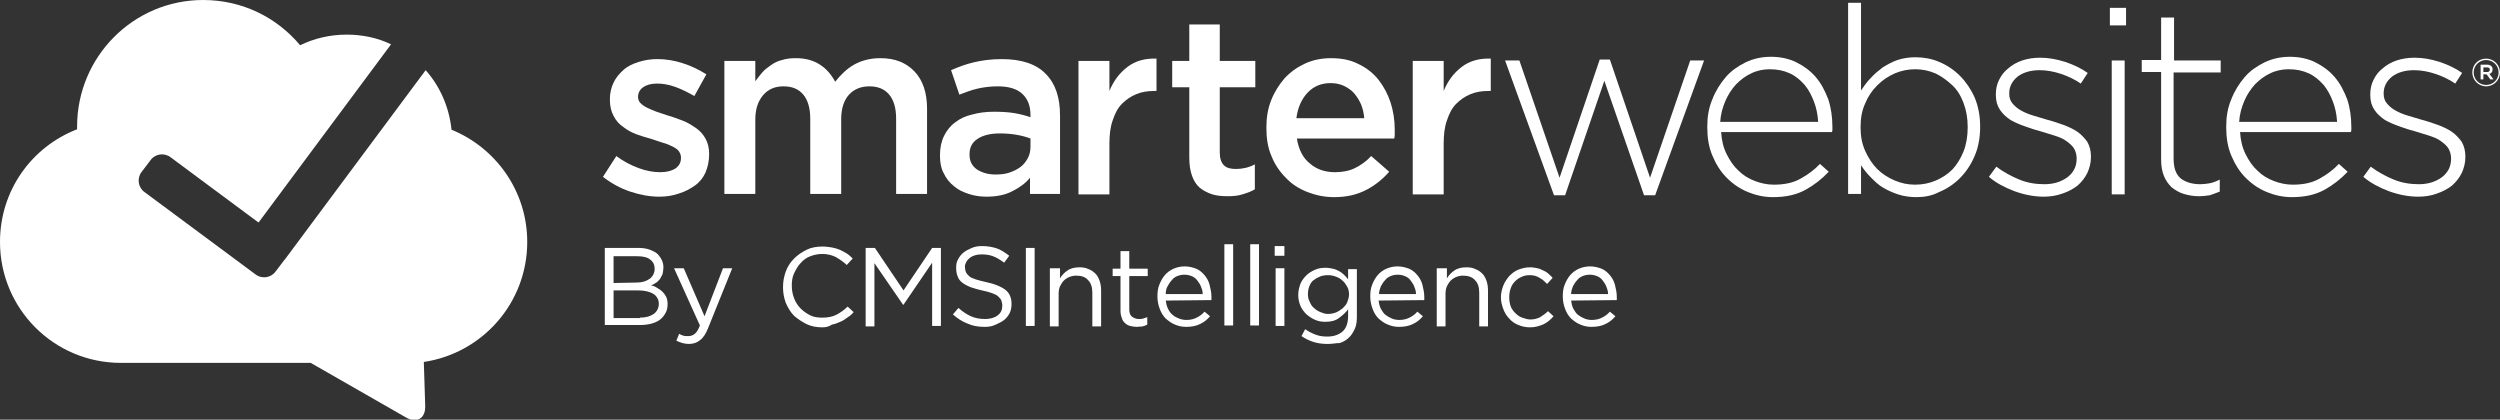 <?xml version="1.0" encoding="utf-8"?>
<!-- Generator: Adobe Illustrator 23.0.1, SVG Export Plug-In . SVG Version: 6.00 Build 0)  -->
<svg version="1.1" id="Layer_1" xmlns="http://www.w3.org/2000/svg" xmlns:xlink="http://www.w3.org/1999/xlink" x="0px" y="0px"
	 viewBox="0 0 541.5 90.9" style="enable-background:new 0 0 541.5 90.9;" xml:space="preserve">
<rect x="0" y="0" width="541.5" height="90.9" fill="#333333" stroke="none"/>
<style type="text/css">
	.st0{fill:#FFFFFF;}
</style>
<g>
	<path class="st0" d="M114.2,52.4c0-11-6.8-20.4-16.4-24.3c-0.5-4.9-2.5-9.4-5.6-12.9l-30.5,41l-0.1,0.1l-1.9,2.5
		c-1,1.4-3,1.7-4.4,0.6l-24-17.8c-1.4-1-1.7-3-0.6-4.4l1.9-2.5c1-1.4,3-1.7,4.4-0.6l19,14.1L84.7,9.6c-2.9-1.4-6.2-2.1-9.6-2.1
		c-3.6,0-7,0.8-10.1,2.3C60,3.8,52.5,0,44,0C28.9,0,16.7,12.3,16.7,27.4V28C6.9,31.8,0,41.2,0,52.4c0,14.5,11.7,26.2,26.2,26.2h41.1
		l20.6,11.8c2.4,1.4,4.3,0.2,4.2-2.5l-0.3-9.5C104.5,76.5,114.2,65.6,114.2,52.4z"/>
	<g>
		<g>
			<g>
				<path class="st0" d="M538.5,18.7c-1.7,0-3-1.4-3-3c0-1.7,1.3-3,3-3s3,1.4,3,3C541.5,17.3,540.2,18.7,538.5,18.7z M538.5,13
					c-1.5,0-2.7,1.2-2.7,2.7s1.2,2.7,2.7,2.7s2.7-1.2,2.7-2.7S540,13,538.5,13z M539.2,16l0.9,1.2h-0.7l-0.8-1.1h-0.7v1.1h-0.6V14
					h1.4c0.7,0,1.2,0.4,1.2,1C539.9,15.6,539.6,15.9,539.2,16z M538.7,14.6h-0.8v1h0.8c0.4,0,0.6-0.2,0.6-0.5
					C539.3,14.7,539,14.6,538.7,14.6z"/>
			</g>
			<g>
				<g>
					<path class="st0" d="M142.8,42.6c-2.1,0-4.2-0.4-6.3-1.1c-2.1-0.7-4.1-1.8-5.9-3.2l2.9-4.5c1.6,1.2,3.2,2,4.8,2.6
						s3.2,0.9,4.7,0.9c1.4,0,2.5-0.3,3.3-0.8c0.8-0.6,1.2-1.3,1.2-2.3v-0.1c0-0.5-0.2-1-0.5-1.4s-0.8-0.7-1.4-1
						c-0.6-0.3-1.3-0.6-2.1-0.8c-0.8-0.3-1.6-0.5-2.4-0.8c-1.1-0.3-2.1-0.6-3.2-1c-1.1-0.4-2-0.9-2.9-1.6c-0.9-0.6-1.6-1.4-2.1-2.4
						c-0.5-0.9-0.8-2.1-0.8-3.5v-0.1c0-1.3,0.3-2.6,0.8-3.6c0.5-1.1,1.3-2,2.2-2.8s2-1.3,3.3-1.7s2.6-0.6,4-0.6
						c1.8,0,3.7,0.3,5.5,0.9c1.9,0.6,3.5,1.4,5.1,2.4l-2.6,4.7c-1.4-0.8-2.8-1.5-4.2-2s-2.7-0.7-3.9-0.7c-1.3,0-2.3,0.3-3,0.8
						s-1.1,1.2-1.1,2.1l0,0c0,0.5,0.2,1,0.5,1.3c0.4,0.4,0.8,0.7,1.4,1c0.6,0.3,1.3,0.6,2.1,0.9s1.6,0.5,2.4,0.8
						c1.1,0.3,2.1,0.7,3.2,1.1c1.1,0.4,2,1,2.9,1.6s1.6,1.4,2.1,2.3s0.8,2,0.8,3.3v0.1c0,1.5-0.3,2.8-0.8,4
						c-0.5,1.1-1.3,2.1-2.3,2.8s-2.1,1.3-3.4,1.7C145.7,42.4,144.3,42.6,142.8,42.6z"/>
					<path class="st0" d="M156.9,13.2h6.7v4.4c0.5-0.7,1-1.3,1.5-1.9s1.2-1.1,1.9-1.6s1.5-0.9,2.4-1.1c0.9-0.3,1.9-0.4,3-0.4
						c2.1,0,3.8,0.5,5.2,1.4s2.5,2.2,3.3,3.7c1.2-1.5,2.5-2.8,4.1-3.7s3.5-1.4,5.7-1.4c3.2,0,5.6,1,7.4,2.9c1.8,1.9,2.7,4.6,2.7,8.1
						V42h-6.7V25.7c0-2.3-0.5-4-1.5-5.2s-2.4-1.8-4.3-1.8c-1.8,0-3.3,0.6-4.4,1.8c-1.1,1.2-1.7,3-1.7,5.3V42h-6.7V25.7
						c0-2.2-0.5-4-1.5-5.2s-2.4-1.8-4.3-1.8c-1.8,0-3.3,0.6-4.4,1.9c-1.1,1.3-1.7,3-1.7,5.3V42h-6.7V13.2z"/>
					<path class="st0" d="M223.1,42v-3.5c-1,1.2-2.2,2.1-3.8,2.9c-1.5,0.8-3.4,1.2-5.6,1.2c-1.4,0-2.7-0.2-3.9-0.6
						c-1.2-0.4-2.3-0.9-3.2-1.7c-0.9-0.7-1.7-1.7-2.2-2.8c-0.6-1.1-0.8-2.4-0.8-3.8v-0.1c0-1.6,0.3-3,0.9-4.2
						c0.6-1.2,1.4-2.2,2.4-2.9c1-0.8,2.3-1.4,3.7-1.7c1.4-0.4,3-0.6,4.7-0.6s3.2,0.1,4.4,0.3c1.2,0.2,2.4,0.5,3.5,0.9v-0.5
						c0-2-0.6-3.5-1.8-4.6s-3-1.6-5.3-1.6c-1.6,0-3.1,0.2-4.4,0.5c-1.3,0.3-2.6,0.8-3.9,1.3l-1.8-5.3c1.6-0.7,3.2-1.3,4.9-1.7
						s3.7-0.7,6.1-0.7c4.3,0,7.5,1.1,9.5,3.2c2.1,2.1,3.1,5.1,3.1,9v17H223.1z M223.2,30c-0.8-0.3-1.8-0.6-3-0.8
						c-1.1-0.2-2.4-0.3-3.6-0.3c-2.1,0-3.7,0.4-4.9,1.2c-1.2,0.8-1.7,1.9-1.7,3.3v0.1c0,1.4,0.5,2.4,1.6,3.2c1.1,0.7,2.4,1.1,4,1.1
						c1.1,0,2.1-0.1,3-0.4c0.9-0.3,1.7-0.7,2.4-1.2s1.2-1.2,1.6-1.9c0.4-0.7,0.6-1.6,0.6-2.5L223.2,30L223.2,30z"/>
					<path class="st0" d="M233.6,13.2h6.7v6.5c0.9-2.2,2.2-3.9,3.9-5.2s3.8-1.9,6.3-1.8v7h-0.4c-1.5,0-2.8,0.2-4,0.7
						s-2.2,1.2-3.1,2.1c-0.9,0.9-1.5,2.1-2,3.6c-0.5,1.4-0.7,3.1-0.7,5v11h-6.7V13.2z"/>
					<path class="st0" d="M265.9,42.5c-1.2,0-2.3-0.1-3.3-0.4c-1-0.3-1.9-0.8-2.7-1.4c-0.8-0.7-1.3-1.5-1.7-2.6
						c-0.4-1.1-0.6-2.4-0.6-4V18.9h-3.7v-5.7h3.7V5.3h6.6v7.9h7.7v5.7h-7.7V33c0,1.3,0.3,2.2,0.9,2.8s1.5,0.8,2.6,0.8
						c1.4,0,2.8-0.3,4.1-1V41c-0.8,0.5-1.7,0.8-2.7,1.1C268.2,42.4,267.1,42.5,265.9,42.5z"/>
					<path class="st0" d="M289,42.7c-2.1,0-4-0.4-5.8-1.1c-1.8-0.7-3.4-1.7-4.7-3.1c-1.3-1.3-2.4-2.9-3.1-4.7
						c-0.8-1.8-1.1-3.9-1.1-6.1v-0.1c0-2.1,0.3-4,1-5.8s1.7-3.4,2.9-4.8c1.3-1.4,2.7-2.4,4.4-3.2c1.7-0.8,3.6-1.2,5.7-1.2
						c2.3,0,4.3,0.4,6,1.3c1.7,0.8,3.2,2,4.3,3.4c1.1,1.4,2,3.1,2.6,4.9c0.6,1.9,0.9,3.8,0.9,5.9c0,0.3,0,0.6,0,0.9s0,0.6-0.1,1
						h-21.1c0.4,2.4,1.3,4.2,2.8,5.4c1.5,1.3,3.3,1.9,5.5,1.9c1.6,0,3.1-0.3,4.3-0.9c1.2-0.6,2.4-1.4,3.5-2.6l3.9,3.4
						c-1.4,1.6-3,2.9-4.9,3.9C293.9,42.2,291.6,42.7,289,42.7z M295.5,25.6c-0.1-1.1-0.3-2-0.7-3c-0.4-0.9-0.9-1.7-1.5-2.4
						c-0.6-0.7-1.4-1.2-2.2-1.6c-0.9-0.4-1.8-0.6-2.9-0.6c-2,0-3.7,0.7-5,2.1s-2.1,3.2-2.4,5.5H295.5z"/>
					<path class="st0" d="M306,13.2h6.7v6.5c0.9-2.2,2.2-3.9,3.9-5.2c1.7-1.3,3.8-1.9,6.3-1.8v7h-0.4c-1.5,0-2.8,0.2-4,0.7
						s-2.2,1.2-3.1,2.1s-1.5,2.1-2,3.6c-0.5,1.4-0.7,3.1-0.7,5v11H306V13.2z"/>
					<path class="st0" d="M326,13.1h3.1l8.7,25.4l8.7-25.6h2.2l8.7,25.6l8.7-25.4h3l-10.6,29.2h-2.4l-8.6-24.8L339,42.3h-2.4
						L326,13.1z"/>
					<path class="st0" d="M384,42.7c-1.9,0-3.7-0.4-5.4-1.1c-1.7-0.7-3.2-1.7-4.6-3.1c-1.3-1.3-2.3-2.9-3.1-4.8
						c-0.8-1.9-1.1-3.9-1.1-6.2v-0.1c0-2.1,0.3-4,1.1-5.9c0.7-1.8,1.7-3.4,2.9-4.8c1.2-1.4,2.7-2.4,4.3-3.2c1.7-0.8,3.5-1.2,5.5-1.2
						s3.9,0.4,5.5,1.2s3,1.8,4.2,3.2s2,3,2.7,4.8c0.6,1.8,0.9,3.8,0.9,6c0,0.3,0,0.5,0,0.6s0,0.3-0.1,0.5h-24
						c0.1,1.8,0.5,3.4,1.2,4.8s1.5,2.6,2.6,3.6c1,1,2.2,1.7,3.5,2.2s2.7,0.8,4.1,0.8c2.3,0,4.2-0.4,5.8-1.3c1.6-0.9,3-1.9,4.2-3.2
						l1.9,1.7c-1.5,1.6-3.2,2.9-5,3.9C389.1,42.2,386.8,42.7,384,42.7z M393.8,26.2c-0.1-1.5-0.4-2.9-0.9-4.2
						c-0.5-1.3-1.1-2.5-2-3.6c-0.9-1-1.9-1.9-3.2-2.5c-1.3-0.6-2.7-0.9-4.4-0.9c-1.4,0-2.8,0.3-4,0.9c-1.3,0.6-2.3,1.4-3.3,2.4
						c-0.9,1-1.7,2.2-2.3,3.6c-0.6,1.4-1,2.9-1.1,4.5h21.2L393.8,26.2L393.8,26.2z"/>
					<path class="st0" d="M415.1,42.7c-1.4,0-2.8-0.2-4-0.6c-1.2-0.4-2.3-0.9-3.3-1.5s-1.8-1.4-2.6-2.2c-0.8-0.8-1.5-1.7-2.1-2.6V42
						h-2.8V0.6h2.8v19c0.6-0.9,1.3-1.9,2.1-2.7c0.8-0.9,1.7-1.6,2.6-2.3c1-0.6,2-1.2,3.2-1.6c1.2-0.4,2.5-0.6,3.9-0.6
						c1.7,0,3.5,0.3,5.1,1c1.7,0.7,3.2,1.7,4.5,3s2.4,2.9,3.2,4.7c0.8,1.9,1.2,4,1.2,6.3v0.1c0,2.3-0.4,4.5-1.2,6.3
						c-0.8,1.9-1.9,3.5-3.2,4.8c-1.3,1.3-2.8,2.3-4.5,3C418.5,42.4,416.8,42.7,415.1,42.7z M414.8,40c1.6,0,3.1-0.3,4.5-0.9
						c1.4-0.6,2.6-1.4,3.6-2.4c1-1.1,1.8-2.4,2.4-3.9s0.9-3.3,0.9-5.2v-0.1c0-1.9-0.3-3.6-0.9-5.2c-0.6-1.6-1.4-2.9-2.5-3.9
						s-2.3-1.9-3.6-2.5c-1.4-0.6-2.8-0.9-4.4-0.9c-1.5,0-3,0.3-4.4,0.9c-1.4,0.6-2.7,1.5-3.8,2.6c-1.1,1.1-2,2.4-2.6,3.9
						c-0.7,1.5-1,3.2-1,5.1v0.1c0,1.9,0.3,3.5,1,5.1c0.7,1.5,1.5,2.8,2.6,3.9c1.1,1.1,2.4,1.9,3.8,2.5C411.8,39.7,413.3,40,414.8,40
						z"/>
					<path class="st0" d="M442.7,42.6c-2.1,0-4.2-0.4-6.4-1.2c-2.1-0.8-4-1.8-5.5-3.1l1.6-2.2c1.6,1.2,3.3,2.1,5,2.8s3.5,1,5.4,1
						c2,0,3.6-0.5,5-1.5c1.3-1,2-2.3,2-4v-0.1c0-0.8-0.2-1.5-0.6-2.2c-0.4-0.6-1-1.1-1.7-1.6s-1.5-0.8-2.4-1.1
						c-0.9-0.3-1.9-0.6-2.9-0.9c-1.2-0.3-2.4-0.7-3.5-1.1c-1.2-0.4-2.3-0.9-3.2-1.4c-0.9-0.6-1.7-1.3-2.3-2.2
						c-0.6-0.9-0.9-1.9-0.9-3.2v-0.1c0-1.2,0.2-2.2,0.7-3.2s1.1-1.8,2-2.5c0.8-0.7,1.8-1.3,3-1.7s2.5-0.6,3.9-0.6
						c1.7,0,3.5,0.3,5.4,0.9c1.8,0.6,3.5,1.4,4.9,2.4l-1.5,2.3c-1.3-0.9-2.8-1.6-4.3-2.1s-3.1-0.8-4.6-0.8c-2,0-3.6,0.5-4.8,1.4
						c-1.2,1-1.8,2.2-1.8,3.6v0.1c0,0.8,0.2,1.5,0.7,2.1s1.1,1.1,1.8,1.5c0.7,0.4,1.6,0.8,2.6,1.1c1,0.3,2,0.6,3,0.9
						c1.2,0.3,2.3,0.7,3.5,1.1c1.1,0.4,2.2,0.9,3.1,1.5s1.6,1.4,2.2,2.2c0.5,0.9,0.8,1.9,0.8,3.2V34c0,1.3-0.3,2.4-0.8,3.5
						c-0.5,1-1.2,1.9-2.1,2.7c-0.9,0.7-2,1.3-3.2,1.7C445.4,42.4,444.1,42.6,442.7,42.6z"/>
					<path class="st0" d="M457,1.7h3.5v3.8H457V1.7z M457.4,13.1h2.8v29h-2.8V13.1z"/>
					<path class="st0" d="M476.2,42.5c-1.1,0-2.2-0.2-3.2-0.5s-1.8-0.8-2.6-1.4c-0.7-0.7-1.3-1.5-1.7-2.5c-0.4-1-0.6-2.2-0.6-3.5
						v-19h-4.2V13h4.2V3.8h2.8v9.3H481v2.6h-10.2v18.6c0,2.1,0.5,3.5,1.6,4.4c1.1,0.8,2.5,1.2,4.2,1.2c0.7,0,1.4-0.1,2-0.2
						c0.6-0.1,1.4-0.4,2.2-0.8v2.6c-0.8,0.3-1.5,0.6-2.2,0.8C477.9,42.4,477.1,42.5,476.2,42.5z"/>
					<path class="st0" d="M496.4,42.7c-1.9,0-3.7-0.4-5.4-1.1c-1.7-0.7-3.2-1.7-4.6-3.1c-1.3-1.3-2.3-2.9-3.1-4.8
						c-0.8-1.9-1.1-3.9-1.1-6.2v-0.1c0-2.1,0.3-4,1.1-5.9c0.7-1.8,1.7-3.4,2.9-4.8c1.2-1.4,2.7-2.4,4.3-3.2c1.7-0.8,3.5-1.2,5.5-1.2
						s3.9,0.4,5.5,1.2s3,1.8,4.2,3.2s2,3,2.7,4.8c0.6,1.8,0.9,3.8,0.9,6c0,0.3,0,0.5,0,0.6s0,0.3-0.1,0.5h-24
						c0.1,1.8,0.5,3.4,1.2,4.8s1.5,2.6,2.6,3.6c1,1,2.2,1.7,3.5,2.2s2.7,0.8,4.1,0.8c2.3,0,4.2-0.4,5.8-1.3c1.6-0.9,3-1.9,4.2-3.2
						l1.9,1.7c-1.5,1.6-3.2,2.9-5,3.9C501.5,42.2,499.2,42.7,496.4,42.7z M506.2,26.2c-0.1-1.5-0.4-2.9-0.9-4.2
						c-0.5-1.3-1.1-2.5-2-3.6c-0.9-1-1.9-1.9-3.2-2.5c-1.3-0.6-2.7-0.9-4.4-0.9c-1.4,0-2.8,0.3-4,0.9c-1.3,0.6-2.3,1.4-3.3,2.4
						c-0.9,1-1.7,2.2-2.3,3.6c-0.6,1.4-1,2.9-1.1,4.5h21.2L506.2,26.2L506.2,26.2z"/>
					<path class="st0" d="M523.8,42.6c-2.1,0-4.2-0.4-6.4-1.2c-2.1-0.8-4-1.8-5.5-3.1l1.6-2.2c1.6,1.2,3.3,2.1,5,2.8s3.5,1,5.4,1
						c2,0,3.6-0.5,5-1.5c1.3-1,2-2.3,2-4v-0.1c0-0.8-0.2-1.5-0.6-2.2c-0.4-0.6-1-1.1-1.7-1.6s-1.5-0.8-2.4-1.1
						c-0.9-0.3-1.9-0.6-2.9-0.9c-1.2-0.3-2.4-0.7-3.5-1.1c-1.2-0.4-2.3-0.9-3.2-1.4c-0.9-0.6-1.7-1.3-2.3-2.2
						c-0.6-0.9-0.9-1.9-0.9-3.2v-0.1c0-1.2,0.2-2.2,0.7-3.2s1.1-1.8,2-2.5c0.8-0.7,1.8-1.3,3-1.7s2.5-0.6,3.9-0.6
						c1.7,0,3.5,0.3,5.4,0.9c1.8,0.6,3.5,1.4,4.9,2.4l-1.5,2.3c-1.3-0.9-2.8-1.6-4.3-2.1s-3.1-0.8-4.6-0.8c-2,0-3.6,0.5-4.8,1.4
						c-1.2,1-1.8,2.2-1.8,3.6v0.1c0,0.8,0.2,1.5,0.7,2.1s1.1,1.1,1.8,1.5s1.6,0.8,2.6,1.1c1,0.3,2,0.6,3,0.9
						c1.2,0.3,2.3,0.7,3.5,1.1c1.1,0.4,2.2,0.9,3.1,1.5c0.9,0.6,1.6,1.4,2.2,2.2c0.5,0.9,0.8,1.9,0.8,3.2V34c0,1.3-0.3,2.4-0.8,3.5
						c-0.5,1-1.2,1.9-2.1,2.7c-0.9,0.7-2,1.3-3.2,1.7C526.6,42.4,525.2,42.6,523.8,42.6z"/>
				</g>
			</g>
		</g>
		<g>
			<g>
				<path class="st0" d="M131,53.7h7.2c1,0,1.8,0.1,2.6,0.4c0.7,0.3,1.4,0.6,1.8,1.1c0.7,0.8,1.1,1.7,1.1,2.7l0,0
					c0,0.5-0.1,1-0.2,1.5c-0.2,0.4-0.4,0.8-0.6,1.1c-0.3,0.3-0.5,0.6-0.9,0.8c-0.3,0.2-0.6,0.4-1,0.5c0.5,0.1,1,0.3,1.4,0.6
					c0.4,0.2,0.8,0.5,1.1,0.8s0.6,0.7,0.8,1.1c0.2,0.4,0.3,1,0.3,1.5l0,0c0,0.7-0.1,1.4-0.4,1.9c-0.3,0.6-0.7,1.1-1.2,1.5
					s-1.2,0.7-1.9,0.9c-0.8,0.2-1.6,0.3-2.5,0.3H131V53.7z M137.9,61.2c1.2,0,2.1-0.3,2.8-0.8s1.1-1.3,1.1-2.2l0,0
					c0-0.8-0.3-1.5-1-2c-0.6-0.5-1.6-0.7-2.8-0.7h-5.1v5.8L137.9,61.2L137.9,61.2z M138.6,68.8c1.3,0,2.3-0.3,3-0.8s1.1-1.3,1.1-2.2
					l0,0c0-0.9-0.4-1.6-1.1-2.1c-0.8-0.5-1.9-0.8-3.4-0.8h-5.3v6h5.7V68.8z"/>
				<path class="st0" d="M149.2,74.5c-0.5,0-1-0.1-1.4-0.2s-0.8-0.3-1.3-0.5l0.6-1.5c0.3,0.2,0.6,0.3,0.9,0.4s0.6,0.1,1.1,0.1
					c0.6,0,1-0.2,1.4-0.5s0.8-1,1.1-1.8L146,58.1h2.1l4.5,10.4l4-10.4h2L153.4,71c-0.5,1.3-1.1,2.2-1.8,2.7
					C151,74.2,150.2,74.5,149.2,74.5z"/>
				<path class="st0" d="M178.1,70.9c-1.2,0-2.4-0.2-3.4-0.7s-1.9-1.1-2.7-1.8c-0.8-0.8-1.3-1.7-1.8-2.8c-0.4-1.1-0.6-2.2-0.6-3.4
					l0,0c0-1.2,0.2-2.3,0.6-3.4c0.4-1.1,1-2,1.8-2.8s1.7-1.4,2.7-1.9s2.2-0.7,3.4-0.7c0.8,0,1.5,0.1,2.1,0.2
					c0.6,0.1,1.2,0.3,1.7,0.5s1,0.5,1.5,0.8s0.9,0.7,1.3,1.1l-1.3,1.4c-0.7-0.7-1.5-1.2-2.3-1.7c-0.8-0.4-1.8-0.7-3-0.7
					c-0.9,0-1.8,0.2-2.6,0.5s-1.5,0.8-2.1,1.5c-0.6,0.6-1,1.4-1.4,2.2s-0.5,1.8-0.5,2.7l0,0c0,1,0.2,1.9,0.5,2.7
					c0.3,0.8,0.8,1.6,1.4,2.2c0.6,0.6,1.3,1.1,2.1,1.5s1.7,0.5,2.6,0.5c1.2,0,2.2-0.2,3-0.6s1.7-1,2.5-1.8l1.3,1.2
					c-0.4,0.5-0.9,0.9-1.4,1.2c-0.5,0.4-1,0.7-1.5,0.9s-1.1,0.5-1.8,0.6C179.5,70.8,178.8,70.9,178.1,70.9z"/>
				<path class="st0" d="M187.6,53.7h1.9l6.2,9.2l6.2-9.2h1.9v16.9h-1.9V56.9l-6.2,9.1h-0.1l-6.2-9v13.7h-1.9v-17
					C187.5,53.7,187.6,53.7,187.6,53.7z"/>
				<path class="st0" d="M213.3,70.8c-1.4,0-2.6-0.2-3.7-0.7c-1.1-0.4-2.2-1.1-3.2-2l1.2-1.4c0.9,0.8,1.8,1.4,2.7,1.8
					s1.9,0.6,3.1,0.6c1.1,0,2.1-0.3,2.7-0.8c0.7-0.5,1-1.2,1-2.1l0,0c0-0.4-0.1-0.7-0.2-1.1c-0.1-0.3-0.4-0.6-0.7-0.9
					c-0.3-0.3-0.8-0.5-1.3-0.7s-1.3-0.4-2.2-0.6c-1-0.2-1.8-0.5-2.5-0.7c-0.7-0.3-1.3-0.6-1.8-1s-0.8-0.8-1-1.4
					c-0.2-0.5-0.3-1.1-0.3-1.8l0,0c0-0.7,0.1-1.3,0.4-1.8c0.3-0.6,0.7-1.1,1.2-1.5s1.1-0.7,1.8-1s1.4-0.4,2.2-0.4
					c1.2,0,2.3,0.2,3.2,0.5s1.8,0.9,2.7,1.6l-1.1,1.5c-0.8-0.6-1.6-1.1-2.4-1.4s-1.6-0.4-2.5-0.4c-1.1,0-2,0.3-2.6,0.8s-1,1.2-1,1.9
					l0,0c0,0.4,0.1,0.8,0.2,1.1c0.1,0.3,0.4,0.6,0.7,0.9c0.3,0.3,0.8,0.5,1.4,0.7c0.6,0.2,1.4,0.4,2.3,0.6c1.9,0.4,3.3,1,4.2,1.7
					s1.3,1.8,1.3,3l0,0c0,0.7-0.1,1.4-0.4,2s-0.7,1.1-1.2,1.5s-1.1,0.7-1.8,1C214.9,70.7,214.1,70.8,213.3,70.8z"/>
				<path class="st0" d="M222.2,53.7h1.9v16.9h-1.9V53.7z"/>
				<path class="st0" d="M227.7,58.1h1.9v2.2c0.4-0.7,1-1.3,1.6-1.7c0.7-0.5,1.6-0.7,2.6-0.7c0.8,0,1.4,0.1,2,0.4
					c0.6,0.2,1.1,0.6,1.5,1s0.7,1,0.9,1.6s0.3,1.3,0.3,2v7.8h-1.9v-7.3c0-1.2-0.3-2.1-0.9-2.7c-0.6-0.7-1.4-1-2.6-1
					c-0.5,0-1,0.1-1.5,0.3s-0.9,0.5-1.2,0.8s-0.6,0.8-0.8,1.2c-0.2,0.5-0.3,1-0.3,1.6v7.1h-1.9V58.1H227.7z"/>
				<path class="st0" d="M246.2,70.8c-0.5,0-1-0.1-1.4-0.2s-0.8-0.3-1.1-0.6c-0.3-0.3-0.6-0.6-0.7-1.1c-0.2-0.5-0.3-1-0.3-1.6v-7.5
					H241v-1.6h1.7v-3.8h1.9v3.8h4v1.6h-4V67c0,0.8,0.2,1.3,0.6,1.6c0.4,0.3,0.9,0.5,1.5,0.5c0.3,0,0.6,0,0.9-0.1
					c0.3-0.1,0.6-0.2,0.9-0.3v1.6c-0.3,0.2-0.7,0.3-1,0.4C247,70.7,246.6,70.8,246.2,70.8z"/>
				<path class="st0" d="M252.5,65.1c0.1,0.7,0.2,1.2,0.5,1.8s0.6,1,1,1.3c0.4,0.4,0.9,0.6,1.4,0.8c0.5,0.2,1,0.3,1.6,0.3
					c0.9,0,1.6-0.2,2.2-0.5s1.2-0.7,1.7-1.3l1.2,1c-0.6,0.7-1.3,1.3-2.2,1.7c-0.8,0.4-1.8,0.6-3,0.6c-0.9,0-1.7-0.2-2.4-0.5
					c-0.8-0.3-1.4-0.8-2-1.3c-0.6-0.6-1-1.3-1.3-2.1c-0.3-0.8-0.5-1.7-0.5-2.7c0-0.9,0.1-1.8,0.4-2.5c0.3-0.8,0.7-1.5,1.2-2.1
					s1.2-1.1,1.9-1.4c0.7-0.3,1.5-0.5,2.4-0.5s1.7,0.2,2.5,0.5c0.7,0.3,1.3,0.8,1.8,1.4c0.5,0.6,0.9,1.3,1.1,2.1s0.4,1.7,0.4,2.6
					c0,0.1,0,0.2,0,0.3c0,0.1,0,0.2,0,0.4L252.5,65.1L252.5,65.1z M260.5,63.6c0-0.6-0.2-1.1-0.4-1.6c-0.2-0.5-0.5-0.9-0.8-1.3
					c-0.3-0.4-0.7-0.7-1.2-0.9s-1-0.3-1.6-0.3c-0.5,0-1,0.1-1.5,0.3s-0.9,0.5-1.2,0.9c-0.4,0.4-0.6,0.8-0.9,1.3s-0.4,1.1-0.4,1.7h8
					V63.6z"/>
				<path class="st0" d="M265.2,52.9h1.9v17.6h-1.9V52.9z"/>
				<path class="st0" d="M270.8,52.9h1.9v17.6h-1.9V52.9z"/>
				<path class="st0" d="M276.1,53.3h2.1v2.1h-2.1V53.3z M276.3,58.1h1.9v12.5h-1.9V58.1z"/>
				<path class="st0" d="M287.6,74.5c-1,0-2-0.1-3-0.4s-1.8-0.7-2.7-1.3l0.8-1.5c0.7,0.5,1.5,0.9,2.3,1.2c0.8,0.3,1.6,0.4,2.5,0.4
					c1.4,0,2.5-0.4,3.3-1.1s1.2-1.9,1.2-3.3V67c-0.5,0.7-1.2,1.3-2,1.9s-1.8,0.8-2.9,0.8c-0.8,0-1.5-0.1-2.2-0.4s-1.3-0.7-1.9-1.2
					c-0.5-0.5-1-1.1-1.3-1.8c-0.3-0.7-0.5-1.5-0.5-2.4l0,0c0-0.9,0.2-1.7,0.5-2.5c0.3-0.7,0.8-1.3,1.3-1.8s1.2-0.9,1.9-1.2
					c0.7-0.3,1.4-0.4,2.2-0.4c0.6,0,1.1,0.1,1.6,0.2c0.5,0.1,0.9,0.3,1.3,0.5s0.8,0.5,1.1,0.8s0.6,0.6,0.9,1v-2.2h1.9v10.3
					c0,1-0.1,1.8-0.4,2.5s-0.7,1.4-1.2,1.9c-0.6,0.6-1.2,1-2.1,1.3C289.5,74.3,288.6,74.5,287.6,74.5z M287.6,68
					c0.6,0,1.2-0.1,1.7-0.3c0.5-0.2,1-0.5,1.5-0.9c0.4-0.4,0.8-0.8,1-1.3s0.4-1.1,0.4-1.7l0,0c0-0.6-0.1-1.2-0.4-1.7s-0.6-1-1-1.3
					c-0.4-0.4-0.9-0.7-1.5-0.9c-0.5-0.2-1.1-0.3-1.7-0.3s-1.2,0.1-1.7,0.3s-1,0.5-1.4,0.8s-0.7,0.8-0.9,1.3
					c-0.2,0.5-0.3,1.1-0.3,1.7l0,0c0,0.6,0.1,1.2,0.4,1.7c0.2,0.5,0.5,1,0.9,1.3c0.4,0.4,0.9,0.7,1.4,0.9
					C286.5,67.8,287,68,287.6,68z"/>
				<path class="st0" d="M298.6,65.1c0.1,0.7,0.2,1.2,0.5,1.8c0.3,0.5,0.6,1,1,1.3s0.9,0.6,1.4,0.8c0.5,0.2,1,0.3,1.6,0.3
					c0.9,0,1.6-0.2,2.2-0.5s1.2-0.7,1.7-1.3l1.2,1c-0.6,0.7-1.3,1.3-2.2,1.7c-0.8,0.4-1.8,0.6-3,0.6c-0.9,0-1.7-0.2-2.4-0.5
					c-0.8-0.3-1.4-0.8-2-1.3c-0.6-0.6-1-1.3-1.3-2.1c-0.3-0.8-0.5-1.7-0.5-2.7c0-0.9,0.1-1.8,0.4-2.5c0.3-0.8,0.7-1.5,1.2-2.1
					s1.2-1.1,1.9-1.4c0.7-0.3,1.5-0.5,2.4-0.5s1.7,0.2,2.5,0.5c0.7,0.3,1.3,0.8,1.8,1.4c0.5,0.6,0.9,1.3,1.1,2.1s0.4,1.7,0.4,2.6
					c0,0.1,0,0.2,0,0.3c0,0.1,0,0.2,0,0.4L298.6,65.1L298.6,65.1z M306.7,63.6c0-0.6-0.2-1.1-0.4-1.6c-0.2-0.5-0.5-0.9-0.8-1.3
					c-0.3-0.4-0.7-0.7-1.2-0.9s-1-0.3-1.6-0.3c-0.5,0-1,0.1-1.5,0.3s-0.9,0.5-1.2,0.9c-0.4,0.4-0.6,0.8-0.9,1.3
					c-0.2,0.5-0.4,1.1-0.4,1.7h8V63.6z"/>
				<path class="st0" d="M311.5,58.1h1.9v2.2c0.4-0.7,1-1.3,1.6-1.7c0.7-0.5,1.6-0.7,2.6-0.7c0.8,0,1.4,0.1,2,0.4
					c0.6,0.2,1.1,0.6,1.5,1s0.7,1,0.9,1.6c0.2,0.6,0.3,1.3,0.3,2v7.8h-1.9v-7.3c0-1.2-0.3-2.1-0.9-2.7c-0.6-0.7-1.5-1-2.6-1
					c-0.5,0-1,0.1-1.5,0.3s-0.9,0.5-1.2,0.8c-0.3,0.3-0.6,0.8-0.8,1.2c-0.2,0.5-0.3,1-0.3,1.6v7.1h-1.9V58.1H311.5z"/>
				<path class="st0" d="M331.4,70.9c-0.9,0-1.8-0.2-2.5-0.5c-0.8-0.3-1.5-0.8-2-1.4c-0.6-0.6-1-1.3-1.3-2.1
					c-0.3-0.8-0.5-1.6-0.5-2.5l0,0c0-0.9,0.2-1.7,0.5-2.5s0.8-1.5,1.3-2.1c0.6-0.6,1.2-1.1,2-1.4c0.8-0.3,1.6-0.5,2.5-0.5
					c0.6,0,1.1,0.1,1.6,0.2c0.5,0.1,0.9,0.3,1.3,0.5s0.8,0.4,1.1,0.7c0.3,0.3,0.7,0.6,0.9,0.9l-1.2,1.3c-0.5-0.5-1-1-1.6-1.3
					c-0.6-0.4-1.3-0.6-2.2-0.6c-0.6,0-1.2,0.1-1.8,0.4c-0.5,0.2-1,0.6-1.4,1s-0.7,0.9-0.9,1.5s-0.3,1.2-0.3,1.9l0,0
					c0,0.7,0.1,1.3,0.3,1.9s0.6,1.1,1,1.5s0.9,0.8,1.5,1s1.2,0.4,1.8,0.4c0.8,0,1.5-0.2,2.1-0.5c0.6-0.4,1.2-0.8,1.7-1.3l1.2,1.1
					c-0.6,0.7-1.3,1.3-2.1,1.7C333.5,70.6,332.6,70.9,331.4,70.9z"/>
				<path class="st0" d="M340.3,65.1c0.1,0.7,0.2,1.2,0.5,1.8c0.3,0.5,0.6,1,1,1.3s0.9,0.6,1.4,0.8c0.5,0.2,1,0.3,1.6,0.3
					c0.9,0,1.6-0.2,2.2-0.5s1.2-0.7,1.7-1.3l1.2,1c-0.6,0.7-1.3,1.3-2.2,1.7c-0.8,0.4-1.8,0.6-3,0.6c-0.9,0-1.7-0.2-2.4-0.5
					c-0.8-0.3-1.4-0.8-2-1.3c-0.6-0.6-1-1.3-1.3-2.1c-0.3-0.8-0.5-1.7-0.5-2.7c0-0.9,0.1-1.8,0.4-2.5c0.3-0.8,0.7-1.5,1.2-2.1
					s1.2-1.1,1.9-1.4c0.7-0.3,1.5-0.5,2.4-0.5s1.7,0.2,2.5,0.5c0.7,0.3,1.3,0.8,1.8,1.4c0.5,0.6,0.9,1.3,1.1,2.1s0.4,1.7,0.4,2.6
					c0,0.1,0,0.2,0,0.3c0,0.1,0,0.2,0,0.4L340.3,65.1L340.3,65.1z M348.3,63.6c0-0.6-0.2-1.1-0.4-1.6c-0.2-0.5-0.5-0.9-0.8-1.3
					c-0.3-0.4-0.7-0.7-1.2-0.9s-1-0.3-1.6-0.3c-0.5,0-1,0.1-1.5,0.3s-0.9,0.5-1.2,0.9c-0.4,0.4-0.6,0.8-0.9,1.3
					c-0.2,0.5-0.4,1.1-0.4,1.7h8V63.6z"/>
			</g>
		</g>
	</g>
</g>
</svg>
